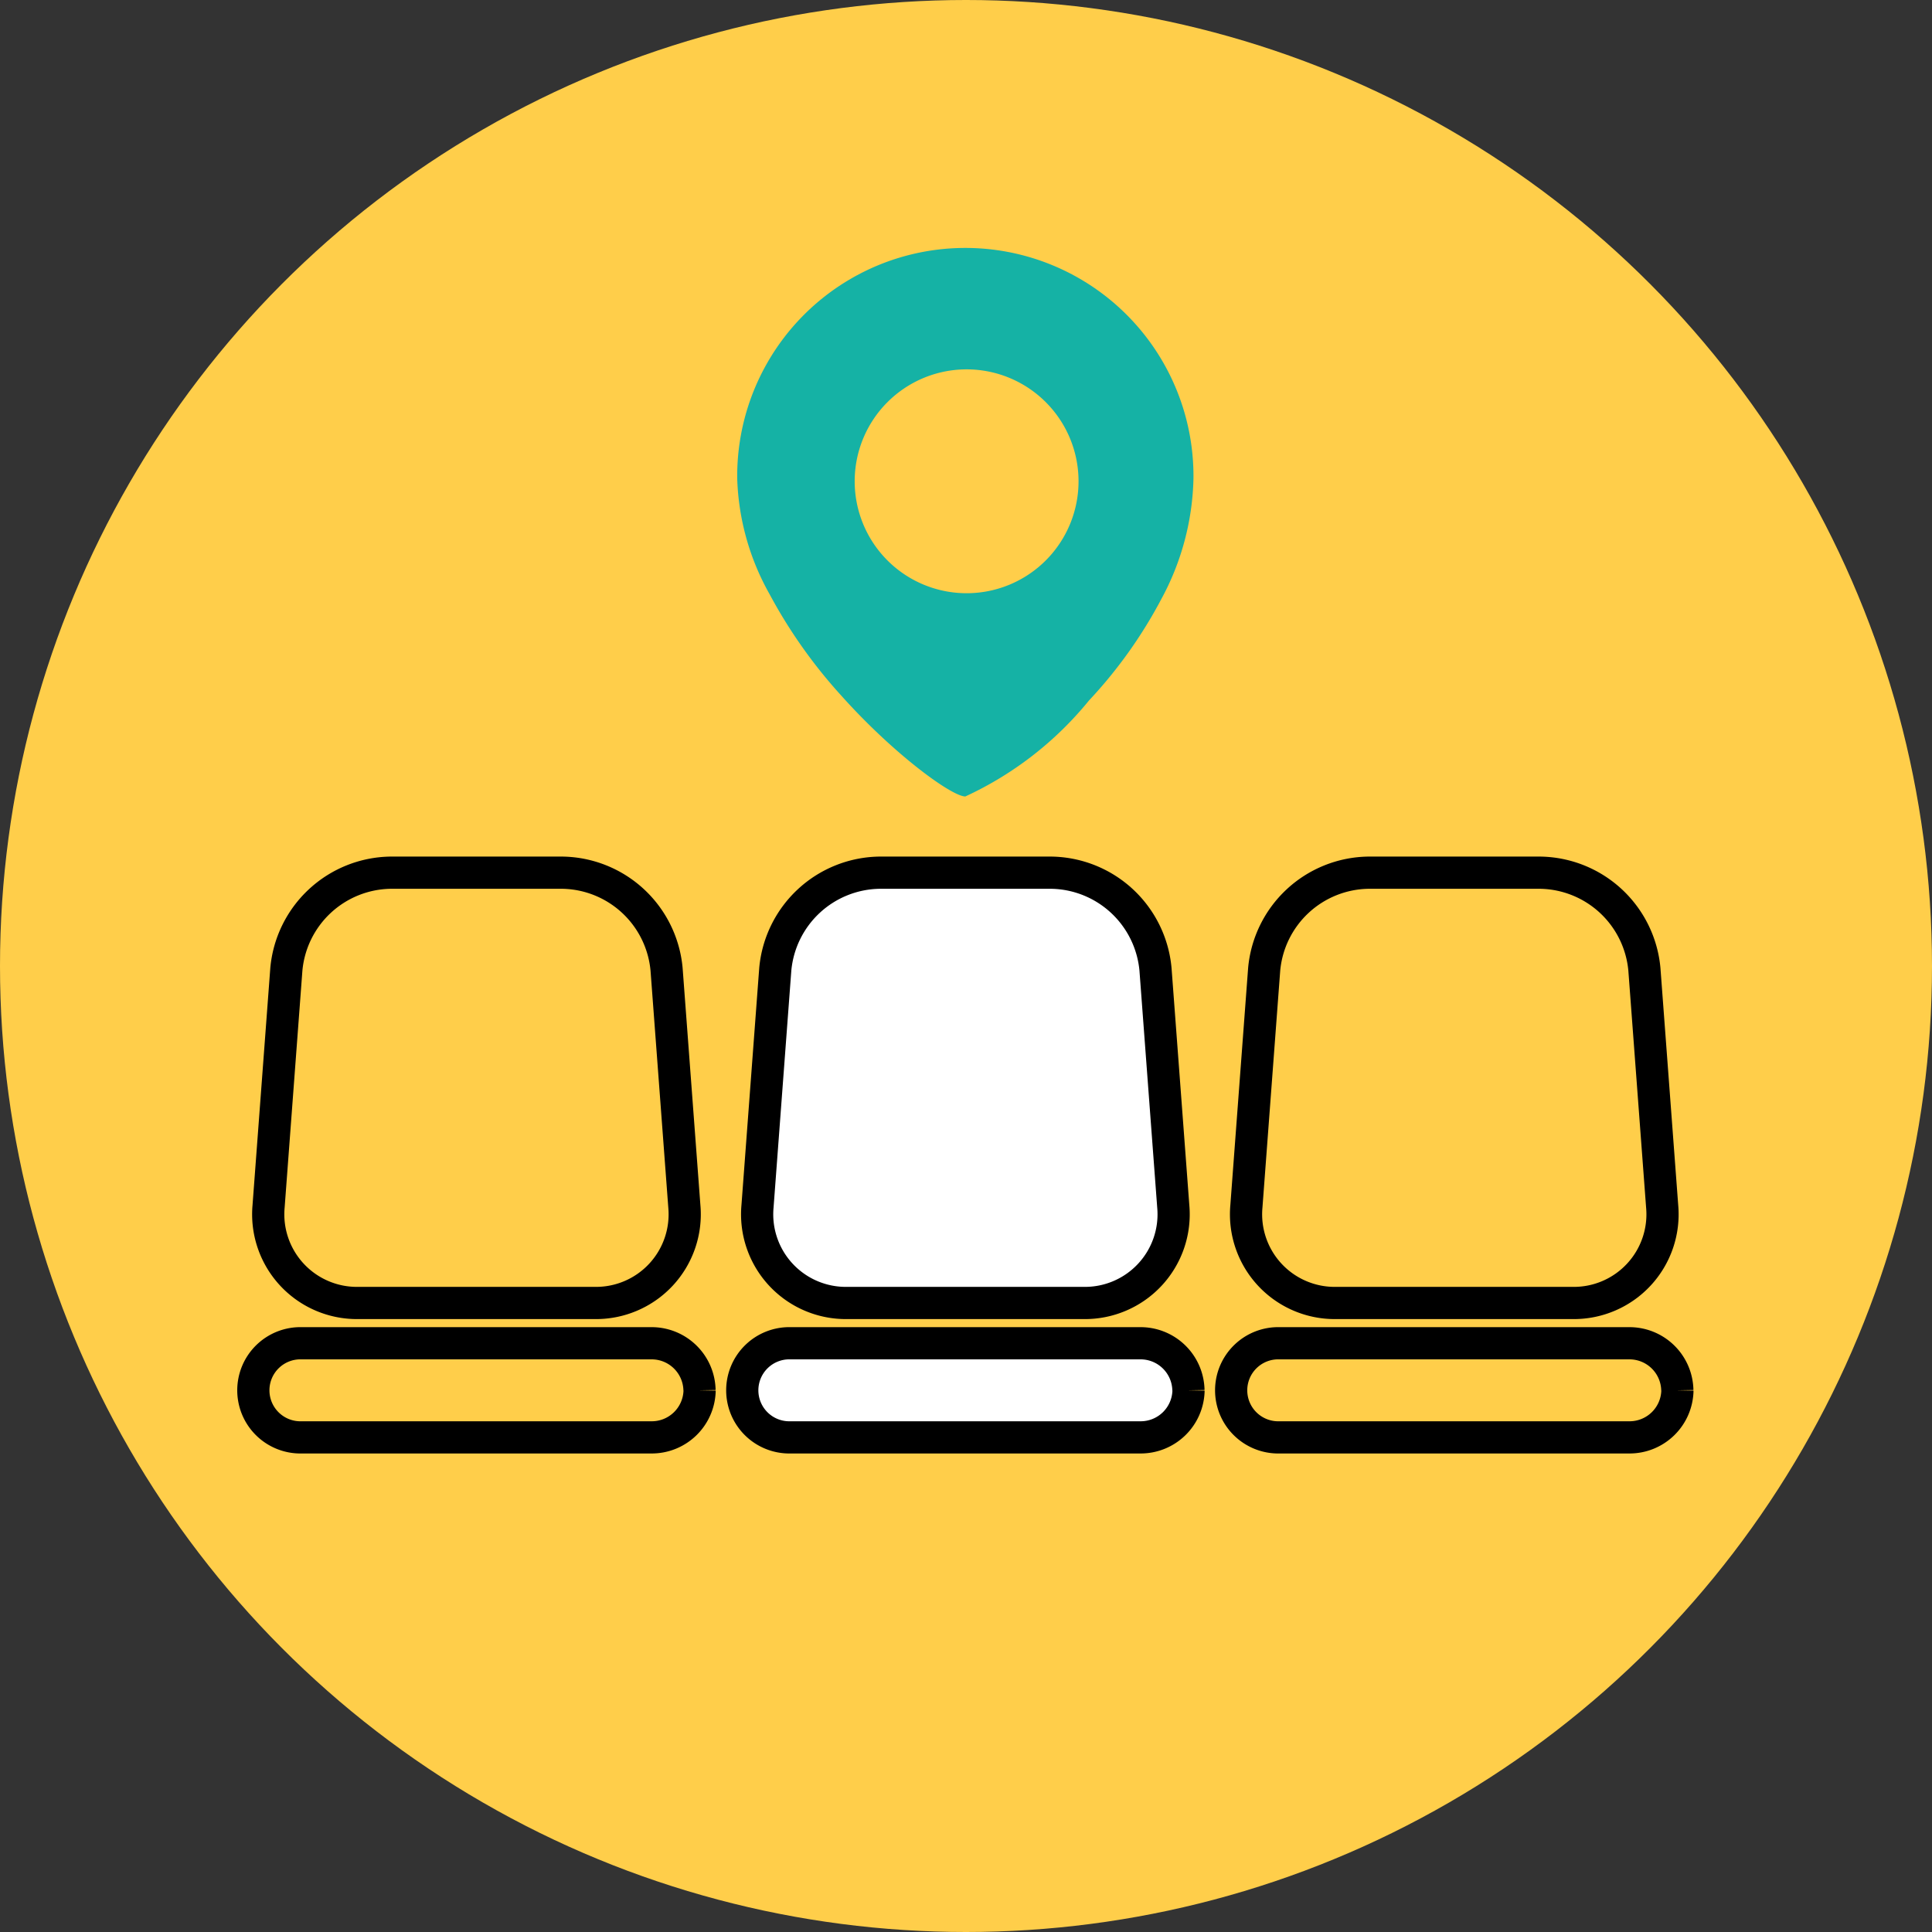 <svg xmlns="http://www.w3.org/2000/svg" width="60" height="60" viewBox="0 0 60 60"><rect x="0" y="0" width="60" height="60" fill="#333333" stroke="none"/><g data-name="グループ 11135" transform="translate(-928 -3965)"><circle data-name="楕円形 46" cx="30" cy="30" r="30" transform="translate(928 3965)" fill="#ffce4a"/><g data-name="グループ 9811"><g data-name="グループ 9805" fill="#fff" stroke="#000"><path data-name="パス 13402" d="M964.437 4002.465a2.754 2.754 0 01-2.781 3h-7.35a2.754 2.754 0 01-2.781-3l.552-7.363a3.3 3.3 0 013.23-3h5.345a3.3 3.3 0 013.233 3z"/><path data-name="パス 13403" d="M964.911 4008.178a1.487 1.487 0 01-1.5 1.461h-10.859a1.462 1.462 0 110-2.923h10.856a1.487 1.487 0 011.5 1.461"/></g><g data-name="グループ 9806" fill="none" stroke="#000"><path data-name="パス 13402" d="M949.253 4002.465a2.754 2.754 0 01-2.781 3h-7.35a2.754 2.754 0 01-2.781-3l.552-7.363a3.3 3.3 0 013.23-3h5.345a3.3 3.3 0 013.233 3z"/><path data-name="パス 13403" d="M949.727 4008.178a1.487 1.487 0 01-1.5 1.461h-10.859a1.462 1.462 0 110-2.923h10.856a1.487 1.487 0 011.5 1.461"/></g><g data-name="グループ 9807" fill="none" stroke="#000"><path data-name="パス 13402" d="M979.62 4002.465a2.754 2.754 0 01-2.781 3h-7.35a2.754 2.754 0 01-2.781-3l.552-7.363a3.3 3.3 0 013.23-3h5.345a3.3 3.3 0 013.233 3z"/><path data-name="パス 13403" d="M980.094 4008.178a1.487 1.487 0 01-1.5 1.461h-10.859a1.462 1.462 0 110-2.923h10.856a1.487 1.487 0 011.5 1.461"/></g><path data-name="中マド 2" d="M957.979 3989.735c-.421 0-2.223-1.312-3.846-3.125a15.71 15.71 0 01-2.238-3.166 7.8 7.8 0 01-1-3.575 7.085 7.085 0 1114.169 0 8.2 8.2 0 01-1 3.739 14.493 14.493 0 01-2.245 3.147 10.761 10.761 0 01-3.84 2.98zm.036-13.264a3.476 3.476 0 103.48 3.476 3.476 3.476 0 00-3.48-3.476z" fill="#15b2a5"/></g></g></svg>